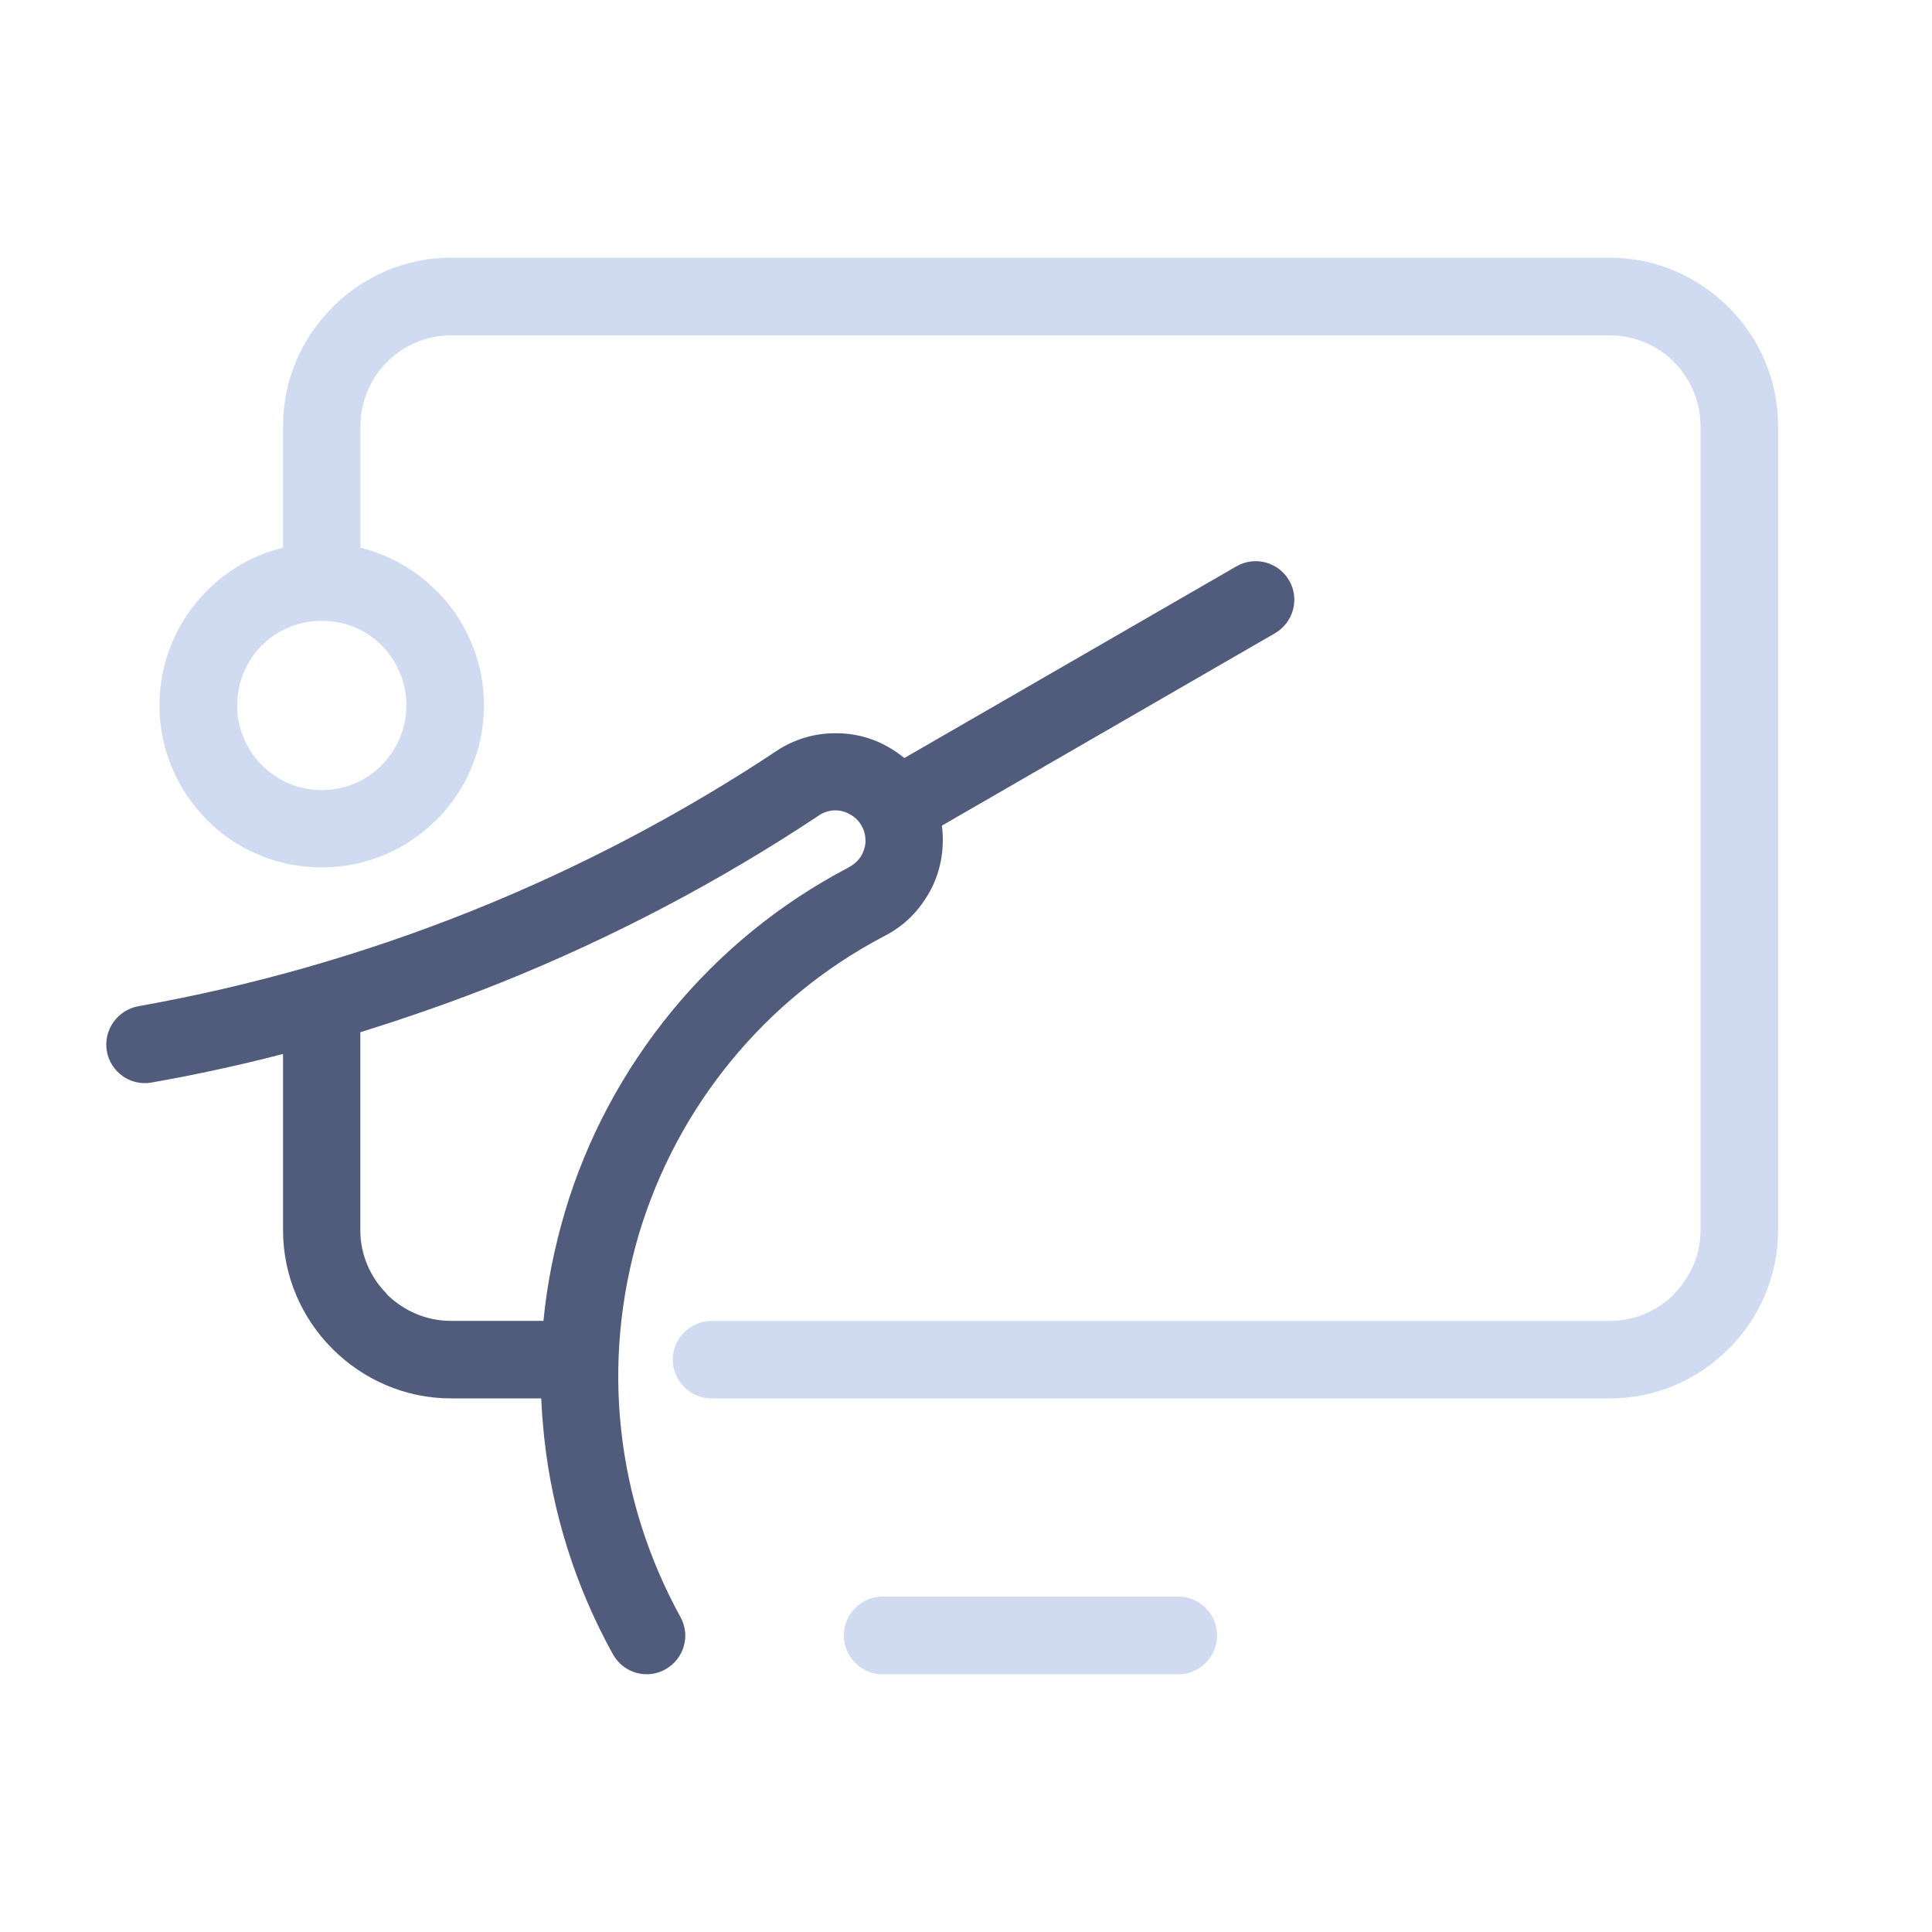 <?xml version="1.0" encoding="utf-8"?>
<!-- Generator: Adobe Illustrator 16.0.0, SVG Export Plug-In . SVG Version: 6.00 Build 0)  -->
<!DOCTYPE svg PUBLIC "-//W3C//DTD SVG 1.1//EN" "http://www.w3.org/Graphics/SVG/1.1/DTD/svg11.dtd">
<svg version="1.1" id="Calque_1" xmlns:x="http://ns.adobe.com/Extensibility/1.0/" xmlns:i="http://ns.adobe.com/AdobeIllustrator/10.0/" xmlns:graph="http://ns.adobe.com/Graphs/1.0/"
	 xmlns="http://www.w3.org/2000/svg" xmlns:xlink="http://www.w3.org/1999/xlink" x="0px" y="0px" width="32px" height="32px"
	 viewBox="0 0 32 32" enable-background="new 0 0 32 32" xml:space="preserve">
<path fill="#515C7C" d="M2.511,17.93c-0.347,0.063-0.679-0.17-0.742-0.521c-0.059-0.346,0.175-0.679,0.522-0.743
	c1.898-0.337,3.747-0.868,5.523-1.579c1.772-0.71,3.478-1.605,5.083-2.672l0.022-0.014c0.279-0.17,0.594-0.256,0.909-0.256
	c0.319-0.004,0.634,0.077,0.913,0.244c0.085,0.049,0.162,0.107,0.239,0.166l5.501-3.176c0.307-0.175,0.697-0.068,0.873,0.238
	s0.067,0.697-0.239,0.873l-5.514,3.185c0.013,0.103,0.018,0.207,0.013,0.315c-0.013,0.328-0.113,0.639-0.288,0.899
	c-0.171,0.27-0.414,0.486-0.707,0.63l0,0c-0.976,0.517-1.822,1.214-2.505,2.047c-0.688,0.836-1.21,1.807-1.53,2.869
	c-0.314,1.061-0.414,2.164-0.296,3.244c0.116,1.08,0.449,2.131,0.98,3.1c0.175,0.309,0.063,0.695-0.247,0.871
	c-0.306,0.172-0.697,0.061-0.869-0.25c-0.621-1.121-1.003-2.34-1.138-3.586c-0.022-0.217-0.041-0.432-0.049-0.652H7.473
	c-0.765,0-1.458-0.313-1.966-0.82l0,0l0,0c-0.508-0.508-0.819-1.205-0.819-1.965v-2.92C3.968,17.643,3.244,17.801,2.511,17.93
	L2.511,17.93z M9.001,21.879c0.059-0.611,0.181-1.215,0.356-1.807c0.364-1.225,0.972-2.35,1.768-3.321
	c0.796-0.972,1.786-1.782,2.915-2.375l0.018-0.01c0.081-0.044,0.148-0.103,0.197-0.175c0.045-0.072,0.077-0.163,0.081-0.252
	c0-0.09-0.018-0.18-0.063-0.256c-0.041-0.077-0.104-0.144-0.185-0.189c-0.081-0.05-0.167-0.072-0.257-0.072
	c-0.076,0-0.157,0.022-0.229,0.059l0,0c-1.673,1.115-3.455,2.051-5.313,2.797c-0.765,0.306-1.539,0.575-2.321,0.819v3.279
	c0,0.414,0.171,0.787,0.441,1.057v0.006c0.274,0.27,0.647,0.439,1.062,0.439H9.001z"/>
<path id="XMLID_3_" fill="#D0DBF1" d="M14.62,27.732c-0.355,0-0.643-0.289-0.643-0.645c0-0.354,0.288-0.643,0.643-0.643h4.896
	c0.354,0,0.643,0.289,0.643,0.643c0,0.355-0.288,0.645-0.643,0.645H14.62z"/>
<path fill-rule="evenodd" clip-rule="evenodd" fill="#D0DBF1" d="M5.97,9.072V7.057c0-0.414,0.171-0.792,0.441-1.062
	c0.274-0.274,0.647-0.44,1.062-0.44h19.19c0.413,0,0.787,0.167,1.061,0.436v0.004c0.271,0.271,0.442,0.648,0.442,1.062v13.32
	c0,0.414-0.172,0.787-0.442,1.057v0.006c-0.273,0.27-0.647,0.439-1.061,0.439H11.786c-0.351,0-0.643,0.287-0.643,0.639
	c0,0.355,0.292,0.645,0.643,0.645h14.877c0.765,0,1.461-0.313,1.966-0.82l0,0h0.004c0.505-0.508,0.818-1.205,0.818-1.965V7.057
	c0-0.765-0.313-1.462-0.818-1.966l-0.004-0.004l0,0c-0.505-0.504-1.201-0.819-1.966-0.819H7.473c-0.765,0-1.462,0.315-1.966,0.819
	v0.004C4.998,5.595,4.688,6.292,4.688,7.057v2.015C4.202,9.189,3.77,9.441,3.428,9.784l0,0c-0.485,0.485-0.787,1.16-0.787,1.898
	c0,0.742,0.302,1.412,0.787,1.898c0.486,0.491,1.161,0.787,1.898,0.787c0.742,0,1.413-0.296,1.899-0.787h0.004
	c0.486-0.486,0.787-1.156,0.787-1.898c0-0.738-0.301-1.413-0.787-1.898H7.225C6.888,9.441,6.456,9.193,5.97,9.072L5.97,9.072z
	 M6.321,10.688c-0.252-0.252-0.603-0.405-0.995-0.405c-0.386,0-0.737,0.153-0.989,0.409v-0.004
	c-0.252,0.256-0.409,0.607-0.409,0.994c0,0.387,0.157,0.738,0.409,0.99c0.252,0.256,0.603,0.414,0.989,0.414
	c0.392,0,0.742-0.157,0.995-0.409v-0.004c0.251-0.252,0.41-0.603,0.41-0.99C6.73,11.294,6.572,10.944,6.321,10.688L6.321,10.688z"/>
</svg>
